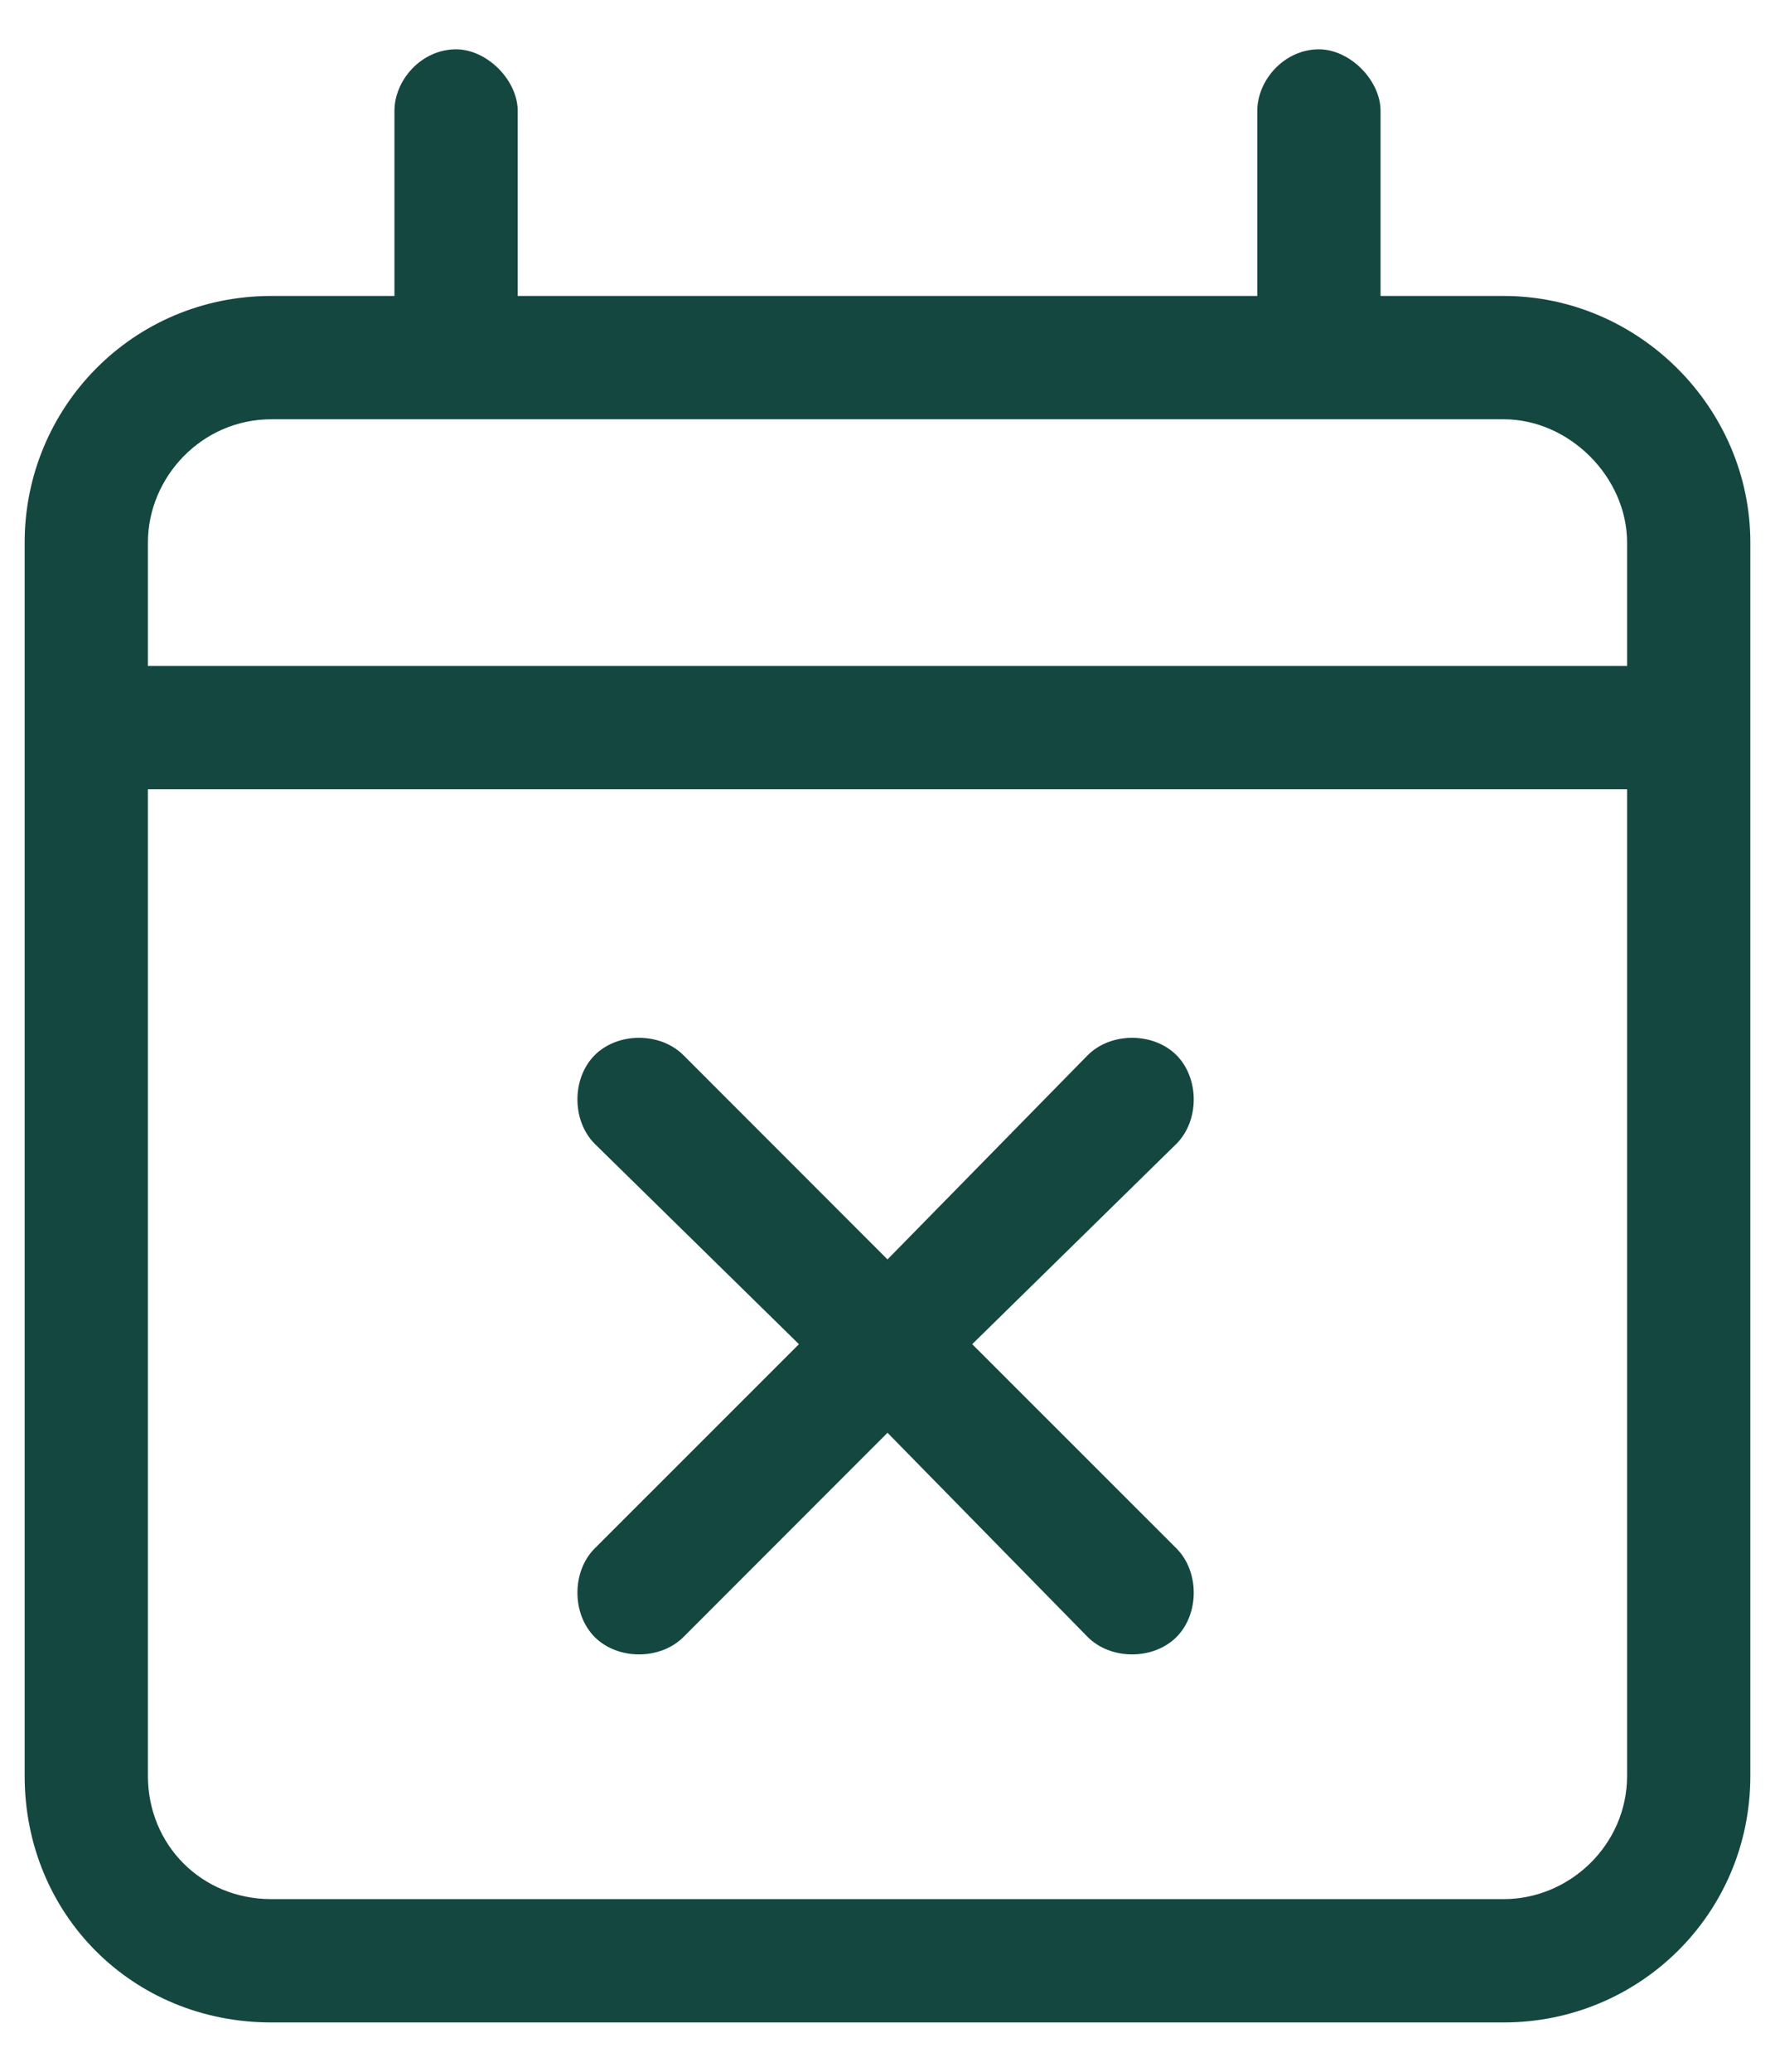 <svg width="18" height="21" viewBox="0 0 18 21" fill="none" xmlns="http://www.w3.org/2000/svg">
<path d="M5.25 1.125V3H12.75V1.125C12.75 0.812 13.023 0.5 13.375 0.5C13.688 0.5 14 0.812 14 1.125V3H15.25C16.617 3 17.75 4.133 17.75 5.5V6.75V8V18C17.75 19.406 16.617 20.5 15.25 20.5H2.75C1.344 20.5 0.25 19.406 0.25 18V8V6.75V5.5C0.25 4.133 1.344 3 2.75 3H4V1.125C4 0.812 4.273 0.5 4.625 0.5C4.938 0.5 5.25 0.812 5.25 1.125ZM1.5 8V18C1.5 18.703 2.047 19.25 2.75 19.25H15.25C15.914 19.25 16.5 18.703 16.5 18V8H1.5ZM2.75 4.25C2.047 4.25 1.5 4.836 1.5 5.5V6.75H16.5V5.5C16.5 4.836 15.914 4.25 15.25 4.25H2.75ZM11.93 11.594L9.859 13.625L11.93 15.695C12.164 15.93 12.164 16.359 11.93 16.594C11.695 16.828 11.266 16.828 11.031 16.594L9 14.523L6.93 16.594C6.695 16.828 6.266 16.828 6.031 16.594C5.797 16.359 5.797 15.93 6.031 15.695L8.102 13.625L6.031 11.594C5.797 11.359 5.797 10.93 6.031 10.695C6.266 10.461 6.695 10.461 6.93 10.695L9 12.766L11.031 10.695C11.266 10.461 11.695 10.461 11.93 10.695C12.164 10.93 12.164 11.359 11.93 11.594Z" fill="#144740"/>
</svg>
